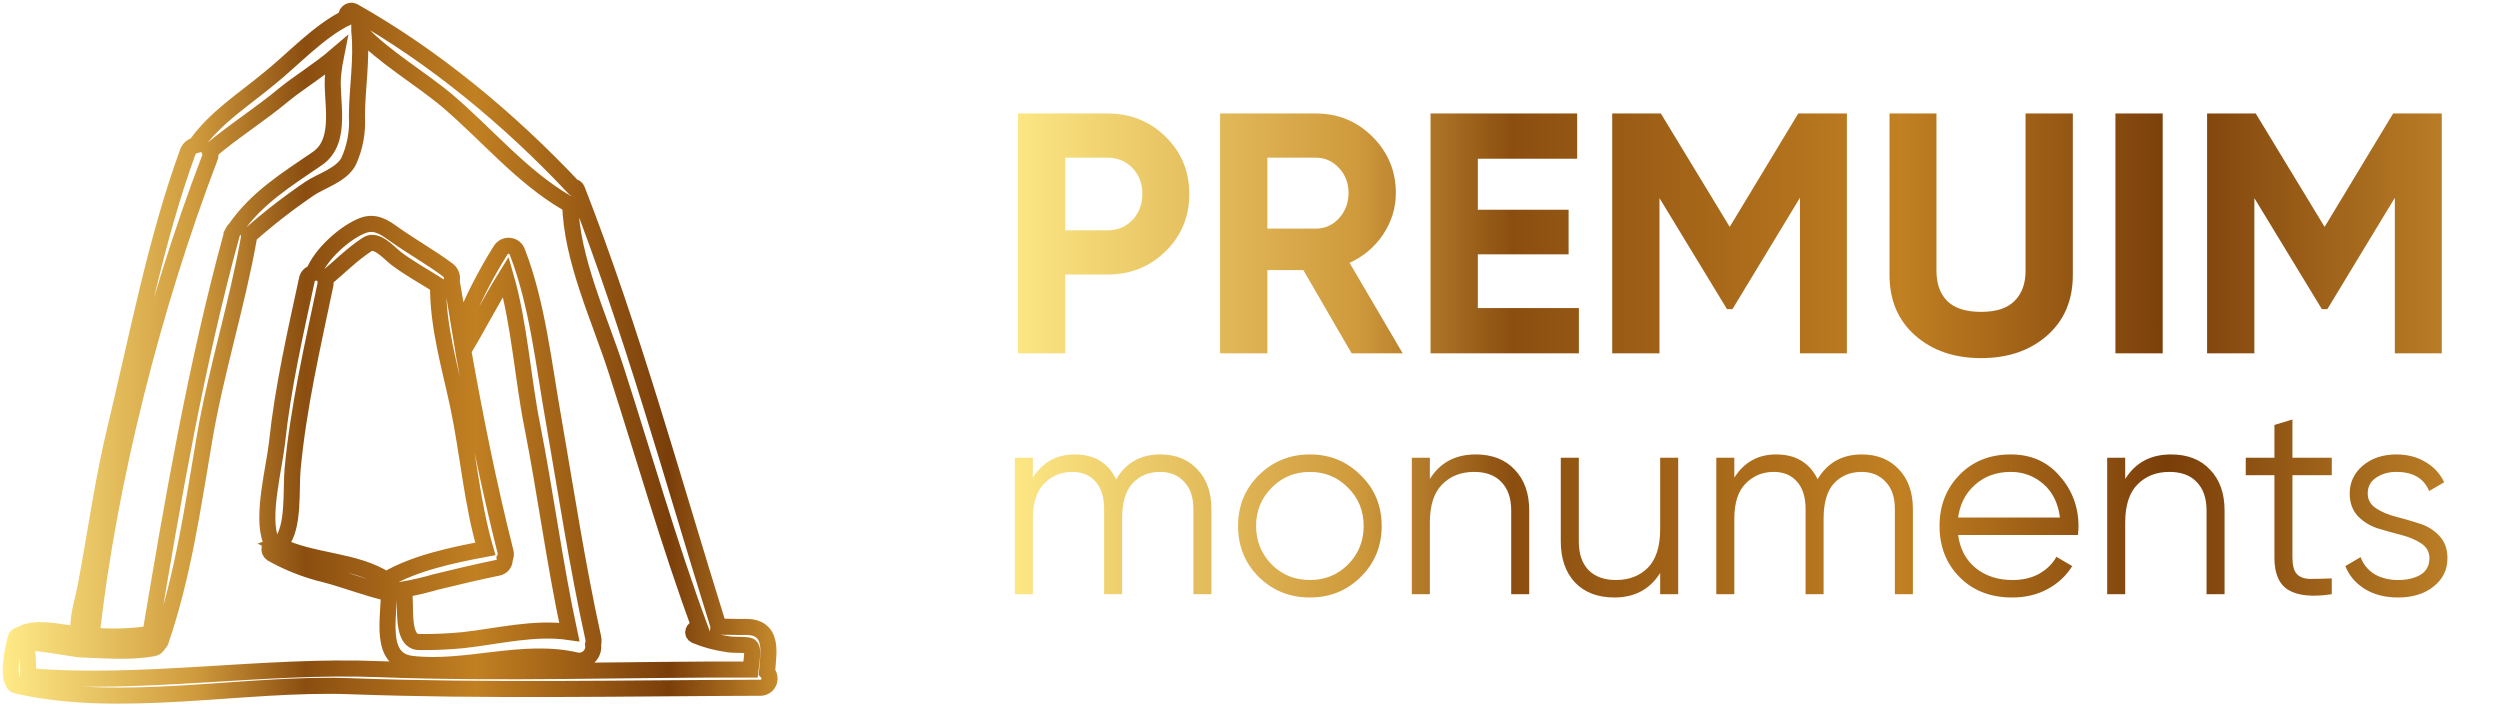 <?xml version="1.0" encoding="UTF-8"?> <svg xmlns="http://www.w3.org/2000/svg" width="467" height="132" viewBox="0 0 467 132" fill="none"> <path d="M143.287 125.579C143.367 124.929 143.367 124.279 143.437 123.699C143.577 122.039 143.797 119.649 142.567 118.279C141.337 116.909 139.567 117.119 138.087 117.119C136.787 117.119 135.487 117.049 134.187 117.049C134.2 116.898 134.172 116.746 134.107 116.609C125.647 89.499 118.107 61.879 107.797 35.419C107.743 35.27 107.643 35.142 107.512 35.052C107.381 34.962 107.226 34.916 107.067 34.919C95.147 22.269 81.067 10.549 66.007 2.089C65.357 1.729 64.347 2.529 64.847 3.249C59.577 5.779 54.587 11.249 50.097 14.819C45.477 18.649 40.097 22.049 36.577 27.109C36.237 27.183 35.921 27.341 35.657 27.568C35.393 27.795 35.191 28.084 35.067 28.409C29.067 44.889 25.667 62.969 21.547 80.029C19.227 89.649 17.857 99.549 16.047 109.309C15.467 112.419 14.317 115.379 14.747 118.489C14.247 118.419 13.807 118.419 13.307 118.349C10.557 117.989 6.437 117.049 3.907 118.489C3.827 118.559 3.757 118.639 3.757 118.709C3.677 118.678 3.592 118.665 3.506 118.671C3.421 118.676 3.338 118.7 3.262 118.741C3.187 118.782 3.122 118.839 3.071 118.908C3.02 118.976 2.984 119.055 2.967 119.139C2.677 120.139 1.297 125.649 2.457 127.459C2.48 127.605 2.549 127.739 2.653 127.843C2.757 127.947 2.892 128.016 3.037 128.039C22.337 132.589 45.477 127.459 65.287 128.179C90.947 129.119 116.547 128.539 142.207 128.469C142.526 128.437 142.83 128.316 143.085 128.12C143.339 127.924 143.533 127.661 143.645 127.36C143.758 127.059 143.784 126.733 143.72 126.418C143.657 126.104 143.507 125.813 143.287 125.579V125.579ZM39.187 29.499C39.274 29.306 39.319 29.096 39.319 28.884C39.319 28.672 39.274 28.462 39.187 28.269C43.597 24.509 48.587 21.399 52.997 17.709C55.817 15.399 59.647 13.079 62.757 10.409C62.537 11.489 62.387 12.509 62.247 13.729C61.667 18.509 64.247 26.239 59.247 29.639C53.527 33.539 47.897 37.009 43.917 42.799C43.667 43.016 43.469 43.286 43.337 43.589C43.342 43.629 43.339 43.669 43.327 43.707C43.315 43.745 43.294 43.78 43.267 43.809V43.879C36.617 68.169 32.267 93.479 28.087 118.419H27.937C24.348 118.949 20.709 119.046 17.097 118.709C20.317 89.699 28.777 56.699 39.187 29.499ZM140.187 125.069C117.047 124.999 93.917 125.869 70.847 124.999C49.237 124.129 26.607 128.109 5.207 126.299C5.277 125.434 5.277 124.564 5.207 123.699C5.209 122.551 5.061 121.408 4.767 120.299C4.847 120.299 4.917 120.229 4.987 120.159C5.427 119.649 13.987 121.239 14.987 121.309C19.617 121.459 24.097 121.889 28.647 121.099C28.861 121.063 29.062 120.97 29.228 120.829C29.393 120.688 29.517 120.505 29.587 120.299C29.791 120.158 29.946 119.954 30.027 119.719C34.217 107.499 36.027 94.629 38.197 81.909C40.367 69.189 44.267 57.039 46.507 44.389V44.029C50.097 40.848 53.888 37.902 57.857 35.209C60.027 33.759 63.857 32.679 65.157 30.069C66.317 27.484 66.838 24.658 66.677 21.829C66.677 16.549 67.677 11.059 67.117 5.829V5.759C71.817 10.759 78.537 14.579 83.667 18.919C90.967 25.139 97.477 33.019 105.797 37.859C106.01 38.001 106.261 38.077 106.517 38.079C106.737 48.489 112.077 59.619 115.187 69.379C120.327 85.289 124.947 101.559 130.737 117.239C130.563 117.226 130.389 117.254 130.227 117.319C129.577 117.389 129.147 118.319 129.867 118.689C131.718 119.463 133.66 119.997 135.647 120.279C136.957 120.569 138.397 120.349 139.767 120.569C140.977 120.699 140.397 123.049 140.187 125.069ZM110.827 119.219C107.827 105.619 105.767 91.959 103.387 78.299C101.577 68.169 100.387 56.749 96.657 47.139C96.562 46.823 96.378 46.54 96.127 46.325C95.877 46.11 95.57 45.971 95.243 45.925C94.915 45.878 94.582 45.927 94.281 46.064C93.981 46.201 93.726 46.422 93.547 46.699C90.533 51.478 87.992 56.538 85.957 61.809C85.457 58.699 84.877 55.589 84.367 52.489C84.466 52.129 84.457 51.747 84.342 51.392C84.226 51.036 84.009 50.722 83.717 50.489C80.467 48.039 76.777 46.009 73.457 43.629C71.647 42.319 69.987 41.309 67.817 42.109C64.557 43.339 60.007 47.309 58.557 50.999C58.247 51.045 57.96 51.19 57.739 51.411C57.517 51.632 57.373 51.919 57.327 52.229C55.167 62.229 52.847 72.329 51.767 82.519C51.257 87.359 48.767 96.469 50.607 101.029C50.713 101.27 50.891 101.473 51.117 101.609C50.926 101.65 50.751 101.746 50.614 101.885C50.477 102.024 50.384 102.2 50.346 102.391C50.307 102.582 50.326 102.781 50.399 102.961C50.472 103.142 50.596 103.298 50.757 103.409C53.892 105.172 57.258 106.488 60.757 107.319C64.597 108.319 68.427 109.849 72.257 110.719H72.617C72.767 115.199 70.617 123.299 76.957 124.019C87.217 125.179 97.637 121.019 107.677 123.369C108.093 123.452 108.524 123.433 108.931 123.313C109.339 123.194 109.711 122.977 110.017 122.683C110.322 122.388 110.552 122.023 110.686 121.621C110.82 121.218 110.855 120.788 110.787 120.369C110.88 119.993 110.894 119.601 110.827 119.219V119.219ZM72.147 108.299C66.367 104.539 58.147 104.969 51.907 101.789C52.093 101.723 52.266 101.625 52.417 101.499C55.017 98.609 54.297 91.309 54.657 87.619C55.737 75.979 58.417 64.559 60.797 53.139C60.848 52.805 60.825 52.463 60.727 52.139C63.327 49.979 65.727 47.519 68.607 45.639C70.347 44.479 72.727 47.299 73.957 48.239C76.417 50.119 79.237 51.639 81.837 53.299C81.767 60.959 84.007 68.409 85.597 75.859C87.477 84.859 88.127 93.789 90.657 102.529C84.487 103.699 77.357 105.189 72.147 108.299ZM86.537 119.579C83.798 119.842 81.048 119.962 78.297 119.939C74.687 119.869 76.057 112.639 75.407 110.109C77.408 109.76 79.388 109.3 81.337 108.729C85.237 107.789 89.067 106.849 92.977 106.059C93.377 105.995 93.737 105.777 93.98 105.453C94.222 105.128 94.329 104.721 94.277 104.319C94.391 104.125 94.463 103.908 94.487 103.684C94.511 103.46 94.487 103.233 94.417 103.019C91.307 90.729 88.777 78.079 86.537 65.499C89.287 60.939 91.667 56.249 94.487 51.689C97.017 60.439 97.677 70.849 99.407 79.449C101.937 92.319 103.597 105.259 106.347 118.059C99.767 117.119 93.047 118.849 86.537 119.579Z" stroke="url(#paint0_linear_25_5)" stroke-width="3" stroke-miterlimit="10"></path> <path d="M206.864 21.2C211.173 21.2 214.8 22.651 217.744 25.552C220.688 28.453 222.16 32.016 222.16 36.24C222.16 40.464 220.688 44.027 217.744 46.928C214.8 49.829 211.173 51.28 206.864 51.28H198.992V66H190.16V21.2H206.864ZM206.864 43.024C208.741 43.024 210.299 42.384 211.536 41.104C212.773 39.781 213.392 38.16 213.392 36.24C213.392 34.277 212.773 32.656 211.536 31.376C210.299 30.096 208.741 29.456 206.864 29.456H198.992V43.024H206.864ZM252.486 66L243.462 50.448H236.742V66H227.91V21.2H245.83C249.969 21.2 253.489 22.651 256.39 25.552C259.291 28.453 260.742 31.952 260.742 36.048C260.742 38.821 259.953 41.403 258.374 43.792C256.795 46.139 254.705 47.909 252.102 49.104L262.022 66H252.486ZM236.742 29.456V42.704H245.83C247.494 42.704 248.923 42.064 250.118 40.784C251.313 39.461 251.91 37.883 251.91 36.048C251.91 34.213 251.313 32.656 250.118 31.376C248.923 30.096 247.494 29.456 245.83 29.456H236.742ZM276.055 57.552H294.935V66H267.223V21.2H294.615V29.648H276.055V39.184H293.015V47.504H276.055V57.552ZM345 21.2V66H336.232V36.944L323.624 57.744H322.6L309.992 37.008V66H301.16V21.2H310.248L323.112 42.384L335.912 21.2H345ZM370.052 66.896C365.06 66.896 360.964 65.488 357.764 62.672C354.564 59.856 352.964 56.08 352.964 51.344V21.2H361.732V50.64C361.732 52.987 362.393 54.843 363.716 56.208C365.081 57.573 367.193 58.256 370.052 58.256C372.91 58.256 375.001 57.573 376.324 56.208C377.689 54.843 378.372 52.987 378.372 50.64V21.2H387.204V51.344C387.204 56.08 385.604 59.856 382.404 62.672C379.204 65.488 375.086 66.896 370.052 66.896ZM395.16 21.2H403.992V66H395.16V21.2ZM456.125 21.2V66H447.357V36.944L434.749 57.744H433.725L421.117 37.008V66H412.285V21.2H421.373L434.237 42.384L447.037 21.2H456.125ZM216.753 84.888C219.609 84.888 221.904 85.806 223.638 87.642C225.406 89.478 226.29 91.96 226.29 95.088V111H222.924V95.088C222.924 92.878 222.346 91.178 221.19 89.988C220.068 88.764 218.572 88.152 216.702 88.152C214.594 88.152 212.877 88.866 211.551 90.294C210.259 91.688 209.613 93.881 209.613 96.873V111H206.247V95.088C206.247 92.844 205.703 91.127 204.615 89.937C203.561 88.747 202.116 88.152 200.28 88.152C198.24 88.152 196.506 88.866 195.078 90.294C193.65 91.722 192.936 93.915 192.936 96.873V111H189.57V85.5H192.936V89.223C194.772 86.333 197.373 84.888 200.739 84.888C204.411 84.888 206.995 86.435 208.491 89.529C210.327 86.435 213.081 84.888 216.753 84.888ZM254.169 107.787C251.585 110.337 248.423 111.612 244.683 111.612C240.943 111.612 237.764 110.337 235.146 107.787C232.562 105.203 231.27 102.024 231.27 98.25C231.27 94.476 232.562 91.314 235.146 88.764C237.764 86.18 240.943 84.888 244.683 84.888C248.423 84.888 251.585 86.18 254.169 88.764C256.787 91.314 258.096 94.476 258.096 98.25C258.096 102.024 256.787 105.203 254.169 107.787ZM237.543 105.441C239.481 107.379 241.861 108.348 244.683 108.348C247.505 108.348 249.885 107.379 251.823 105.441C253.761 103.469 254.73 101.072 254.73 98.25C254.73 95.428 253.761 93.048 251.823 91.11C249.885 89.138 247.505 88.152 244.683 88.152C241.861 88.152 239.481 89.138 237.543 91.11C235.605 93.048 234.636 95.428 234.636 98.25C234.636 101.072 235.605 103.469 237.543 105.441ZM275.663 84.888C278.757 84.888 281.188 85.84 282.956 87.744C284.758 89.614 285.659 92.147 285.659 95.343V111H282.293V95.343C282.293 93.065 281.681 91.297 280.457 90.039C279.267 88.781 277.567 88.152 275.357 88.152C272.909 88.152 270.92 88.934 269.39 90.498C267.86 92.028 267.095 94.408 267.095 97.638V111H263.729V85.5H267.095V89.478C268.999 86.418 271.855 84.888 275.663 84.888ZM310.12 85.5H313.486V111H310.12V107.022C308.216 110.082 305.36 111.612 301.552 111.612C298.458 111.612 296.01 110.677 294.208 108.807C292.44 106.903 291.556 104.353 291.556 101.157V85.5H294.922V101.157C294.922 103.435 295.517 105.203 296.707 106.461C297.931 107.719 299.648 108.348 301.858 108.348C304.306 108.348 306.295 107.583 307.825 106.053C309.355 104.489 310.12 102.092 310.12 98.862V85.5ZM347.789 84.888C350.645 84.888 352.94 85.806 354.674 87.642C356.442 89.478 357.326 91.96 357.326 95.088V111H353.96V95.088C353.96 92.878 353.382 91.178 352.226 89.988C351.104 88.764 349.608 88.152 347.738 88.152C345.63 88.152 343.913 88.866 342.587 90.294C341.295 91.688 340.649 93.881 340.649 96.873V111H337.283V95.088C337.283 92.844 336.739 91.127 335.651 89.937C334.597 88.747 333.152 88.152 331.316 88.152C329.276 88.152 327.542 88.866 326.114 90.294C324.686 91.722 323.972 93.915 323.972 96.873V111H320.606V85.5H323.972V89.223C325.808 86.333 328.409 84.888 331.775 84.888C335.447 84.888 338.031 86.435 339.527 89.529C341.363 86.435 344.117 84.888 347.789 84.888ZM375.618 84.888C379.392 84.888 382.435 86.231 384.747 88.917C387.093 91.569 388.266 94.714 388.266 98.352C388.266 98.726 388.232 99.253 388.164 99.933H365.775C366.115 102.517 367.203 104.574 369.039 106.104C370.909 107.6 373.204 108.348 375.924 108.348C377.862 108.348 379.528 107.957 380.922 107.175C382.35 106.359 383.421 105.305 384.135 104.013L387.093 105.747C385.971 107.549 384.441 108.977 382.503 110.031C380.565 111.085 378.355 111.612 375.873 111.612C371.861 111.612 368.597 110.354 366.081 107.838C363.565 105.322 362.307 102.126 362.307 98.25C362.307 94.442 363.548 91.263 366.03 88.713C368.512 86.163 371.708 84.888 375.618 84.888ZM375.618 88.152C372.966 88.152 370.739 88.951 368.937 90.549C367.169 92.113 366.115 94.153 365.775 96.669H384.798C384.458 93.983 383.421 91.892 381.687 90.396C379.953 88.9 377.93 88.152 375.618 88.152ZM405.554 84.888C408.648 84.888 411.079 85.84 412.847 87.744C414.649 89.614 415.55 92.147 415.55 95.343V111H412.184V95.343C412.184 93.065 411.572 91.297 410.348 90.039C409.158 88.781 407.458 88.152 405.248 88.152C402.8 88.152 400.811 88.934 399.281 90.498C397.751 92.028 396.986 94.408 396.986 97.638V111H393.62V85.5H396.986V89.478C398.89 86.418 401.746 84.888 405.554 84.888ZM435.573 88.764H428.229V104.217C428.229 105.611 428.501 106.614 429.045 107.226C429.589 107.804 430.405 108.11 431.493 108.144C432.581 108.144 433.941 108.11 435.573 108.042V111C432.003 111.544 429.317 111.289 427.515 110.235C425.747 109.181 424.863 107.175 424.863 104.217V88.764H419.508V85.5H424.863V79.38L428.229 78.36V85.5H435.573V88.764ZM442.291 92.181C442.291 93.337 442.801 94.255 443.821 94.935C444.841 95.615 446.082 96.142 447.544 96.516C449.006 96.89 450.468 97.315 451.93 97.791C453.392 98.233 454.633 98.998 455.653 100.086C456.673 101.14 457.183 102.534 457.183 104.268C457.183 106.444 456.316 108.212 454.582 109.572C452.882 110.932 450.672 111.612 447.952 111.612C445.504 111.612 443.413 111.068 441.679 109.98C439.979 108.892 438.789 107.481 438.109 105.747L440.965 104.064C441.441 105.39 442.291 106.444 443.515 107.226C444.773 107.974 446.252 108.348 447.952 108.348C449.618 108.348 451.012 108.025 452.134 107.379C453.256 106.699 453.817 105.662 453.817 104.268C453.817 103.112 453.307 102.194 452.287 101.514C451.267 100.834 450.026 100.307 448.564 99.933C447.102 99.559 445.64 99.151 444.178 98.709C442.716 98.233 441.475 97.468 440.455 96.414C439.435 95.326 438.925 93.915 438.925 92.181C438.925 90.107 439.741 88.373 441.373 86.979C443.039 85.585 445.13 84.888 447.646 84.888C449.72 84.888 451.539 85.364 453.103 86.316C454.667 87.234 455.823 88.492 456.571 90.09L453.766 91.722C452.78 89.342 450.74 88.152 447.646 88.152C446.184 88.152 444.926 88.509 443.872 89.223C442.818 89.903 442.291 90.889 442.291 92.181Z" fill="url(#paint1_linear_25_5)"></path> <defs> <linearGradient id="paint0_linear_25_5" x1="0.497" y1="65.969" x2="145.237" y2="65.969" gradientUnits="userSpaceOnUse"> <stop stop-color="#FFEB88"></stop> <stop offset="0.25" stop-color="#CF9A3C"></stop> <stop offset="0.39" stop-color="#8B4E10"></stop> <stop offset="0.61" stop-color="#C18022"></stop> <stop offset="0.86" stop-color="#7A3E0A"></stop> <stop offset="1" stop-color="#C68A2C"></stop> </linearGradient> <linearGradient id="paint1_linear_25_5" x1="186" y1="61" x2="467" y2="61" gradientUnits="userSpaceOnUse"> <stop stop-color="#FFEB88"></stop> <stop offset="0.24" stop-color="#CF9A3C"></stop> <stop offset="0.343" stop-color="#8B4E10"></stop> <stop offset="0.602" stop-color="#C18022"></stop> <stop offset="0.779" stop-color="#7A3E0A"></stop> <stop offset="1" stop-color="#C68A2C"></stop> </linearGradient> </defs> </svg> 